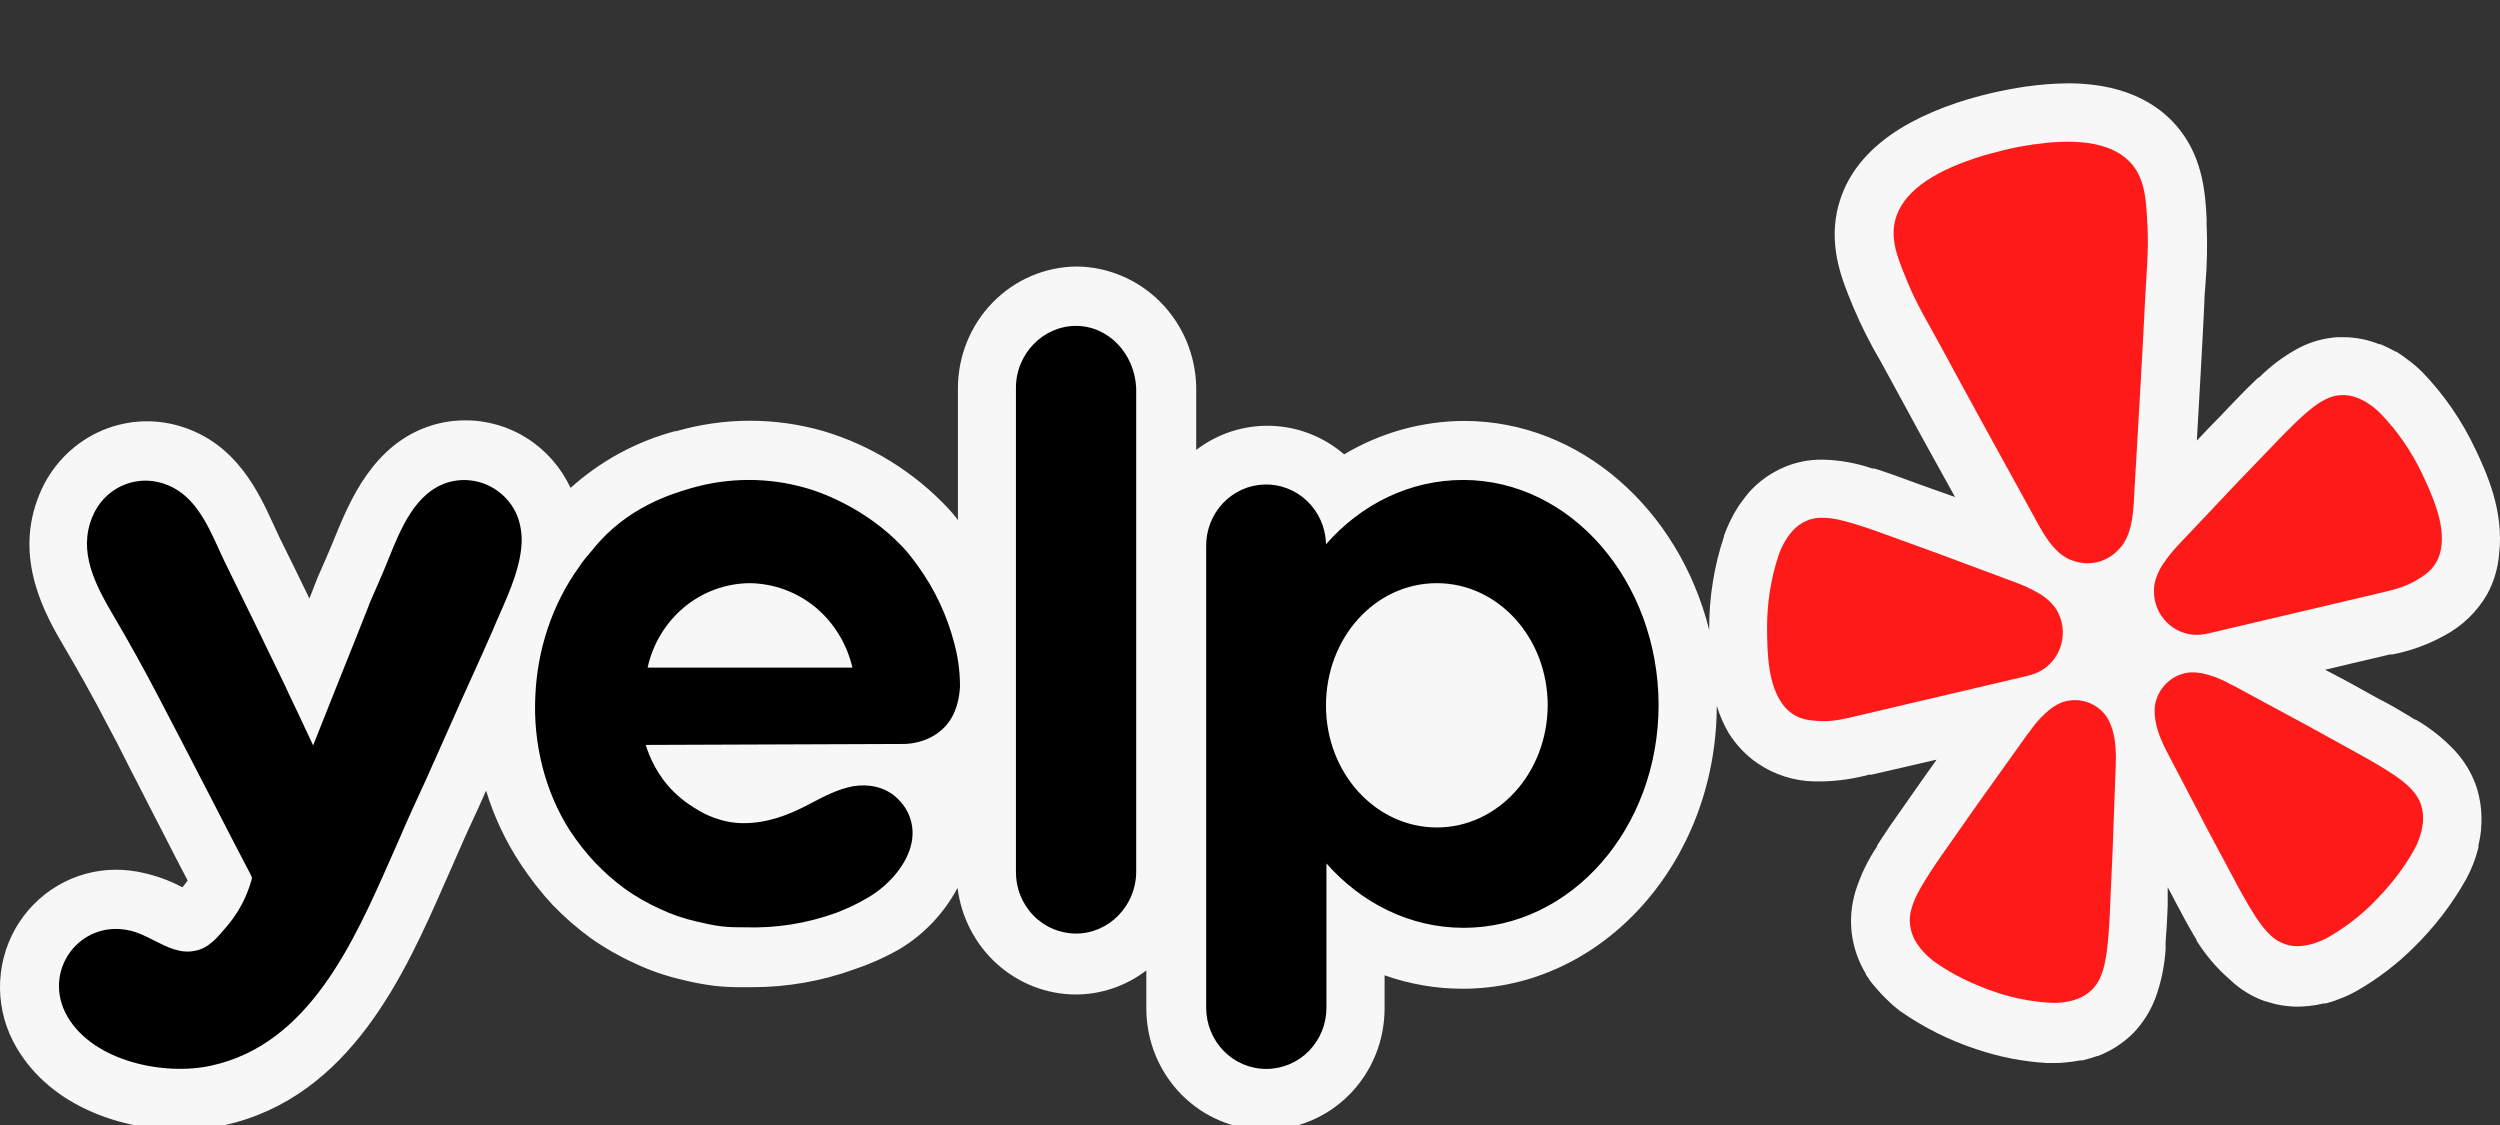 <svg width="120" height="54" viewBox="0 0 120 54" fill="none" xmlns="http://www.w3.org/2000/svg">
<rect x="0" y="0" width="120" height="54" fill="#333333" stroke="none"/>
<g clip-path="url(#clip0_722_8189)">
<path d="M118.827 21.579C118.181 20.198 117.312 18.936 116.257 17.846C116.045 17.636 115.818 17.444 115.577 17.269C115.396 17.126 115.207 16.994 115.011 16.872H114.971L114.92 16.841C114.708 16.724 114.491 16.619 114.269 16.525H114.212C113.653 16.3 113.058 16.184 112.458 16.184H112.208C111.548 16.227 110.905 16.407 110.318 16.716C109.624 17.091 108.987 17.567 108.427 18.129H108.393L108.358 18.164C108.336 18.19 108.312 18.213 108.285 18.233L108.177 18.337C107.792 18.705 107.407 19.104 106.96 19.57L106.643 19.907C106.242 20.316 105.843 20.729 105.449 21.145C105.572 18.965 105.704 16.733 105.81 14.517C105.81 14.235 105.839 13.941 105.861 13.663C105.941 12.695 105.96 11.721 105.918 10.75V10.513C105.861 9.406 105.771 7.738 104.688 6.309C103.893 5.245 102.305 4 99.283 4C98.599 4.005 97.916 4.057 97.239 4.156C96.127 4.317 95.03 4.574 93.96 4.923C90.598 6.049 88.656 7.807 88.168 10.197C87.811 11.967 88.452 13.508 88.871 14.528L88.961 14.748C89.34 15.643 89.777 16.51 90.269 17.344L90.677 18.089C91.719 20.019 92.774 21.942 93.842 23.858L92.221 23.281L91.809 23.131C91.209 22.907 90.677 22.715 90.184 22.553L90.049 22.514L89.953 22.485H89.861C89.115 22.23 88.337 22.088 87.55 22.064H87.427C86.807 22.061 86.192 22.187 85.621 22.433C84.987 22.705 84.42 23.111 83.955 23.627C83.8 23.813 83.653 24.006 83.514 24.205L83.481 24.25L83.446 24.302C83.16 24.746 82.927 25.222 82.75 25.721V25.756C82.269 27.199 82.03 28.714 82.042 30.238C80.598 24.469 75.866 20.205 70.282 20.205C68.255 20.212 66.267 20.765 64.519 21.81C63.533 20.961 62.295 20.478 61.005 20.439C59.715 20.4 58.451 20.808 57.418 21.596V18.561C57.383 17.033 56.768 15.577 55.701 14.501C54.635 13.425 53.2 12.813 51.7 12.793C50.179 12.799 48.722 13.419 47.65 14.518C46.577 15.617 45.977 17.105 45.98 18.655V24.96C45.837 24.769 45.684 24.585 45.522 24.411C43.875 22.654 41.803 21.37 39.514 20.69C37.209 20.029 34.769 20.031 32.464 20.696H32.403C30.545 21.192 28.827 22.124 27.387 23.419C26.932 22.445 26.214 21.622 25.317 21.048C24.421 20.474 23.383 20.172 22.324 20.177C21.787 20.177 21.254 20.257 20.739 20.413C17.908 21.284 16.775 24.088 16.085 25.761C16.022 25.917 15.965 26.062 15.905 26.2C15.733 26.616 15.57 26.984 15.439 27.279C15.308 27.565 15.187 27.856 15.076 28.151C14.997 28.375 14.929 28.53 14.851 28.727C14.379 27.75 13.901 26.775 13.418 25.802L13.133 25.191C12.42 23.631 11.351 21.291 8.69 20.471C7.364 20.058 5.934 20.162 4.679 20.762C3.423 21.363 2.431 22.417 1.896 23.72C0.61 26.817 2.206 29.551 3.062 31.017C3.674 32.057 4.46 33.433 5.197 34.866C5.512 35.442 5.632 35.685 6.328 37.063L6.43 37.254L7.314 38.985C7.524 39.382 7.755 39.838 8.027 40.37C8.316 40.946 8.645 41.569 9.007 42.261C8.945 42.348 8.882 42.44 8.809 42.527L8.758 42.59L8.678 42.55C8.113 42.258 7.514 42.04 6.895 41.903C6.459 41.8 6.012 41.748 5.564 41.747C4.584 41.747 3.621 42.01 2.772 42.509C1.923 43.008 1.218 43.726 0.728 44.591C0.239 45.462 -0.013 46.452 0 47.455C0.014 48.459 0.291 49.441 0.803 50.299C2.5 53.182 5.961 54.233 8.651 54.233C9.364 54.236 10.076 54.161 10.773 54.008C16.815 52.67 19.431 46.738 21.34 42.406L21.724 41.535C22.117 40.616 22.527 39.704 22.953 38.8L23.332 37.951C23.718 39.214 24.284 40.411 25.013 41.506C25.463 42.188 25.966 42.831 26.519 43.428C27.082 44.013 27.694 44.547 28.348 45.025C29.009 45.493 29.714 45.897 30.449 46.23C31.199 46.588 31.984 46.857 32.793 47.039C33.288 47.163 33.792 47.258 34.3 47.32C34.765 47.371 35.23 47.392 35.698 47.385H36.111C37.788 47.386 39.453 47.093 41.032 46.519C41.759 46.275 42.462 45.961 43.133 45.585C44.326 44.879 45.305 43.853 45.963 42.619C46.137 44.026 46.808 45.321 47.849 46.263C48.891 47.204 50.232 47.728 51.625 47.736C52.851 47.736 54.042 47.331 55.023 46.582V48.406C55.023 49.951 55.626 51.433 56.698 52.526C57.771 53.619 59.225 54.233 60.742 54.233C62.258 54.233 63.713 53.619 64.785 52.526C65.858 51.433 66.46 49.951 66.46 48.406V46.814C67.667 47.242 68.936 47.461 70.215 47.459C76.93 47.459 82.393 41.367 82.405 33.878C82.543 34.332 82.734 34.768 82.971 35.178C83.331 35.755 83.802 36.252 84.359 36.636C85.158 37.18 86.093 37.482 87.054 37.508H87.495C88.242 37.489 88.985 37.381 89.708 37.185H89.828L92.958 36.463C92.466 37.156 91.984 37.83 91.521 38.5L91.26 38.874C90.882 39.405 90.557 39.873 90.269 40.322L90.19 40.449L90.133 40.536L90.106 40.576V40.617C89.657 41.283 89.305 42.012 89.063 42.781C88.865 43.432 88.803 44.118 88.883 44.794C88.97 45.486 89.202 46.151 89.561 46.744V46.773C89.692 46.981 89.839 47.183 89.986 47.349L90.02 47.385L90.049 47.424C90.206 47.615 90.382 47.794 90.559 47.967C90.766 48.176 90.99 48.369 91.227 48.545C92.346 49.325 93.57 49.936 94.861 50.361C95.961 50.734 97.103 50.958 98.258 51.025H98.588C98.777 51.027 98.966 51.017 99.154 50.996C99.389 50.976 99.624 50.944 99.855 50.898H99.957C100.194 50.841 100.429 50.771 100.659 50.69H100.693C101.329 50.45 101.907 50.076 102.392 49.594C102.858 49.111 103.222 48.536 103.462 47.904C103.736 47.148 103.9 46.355 103.95 45.55V45.446C103.953 45.411 103.953 45.376 103.95 45.342V45.209C103.999 44.632 104.023 44.102 104.05 43.478V42.591L104.244 42.948L104.464 43.37C104.77 43.946 105.03 44.431 105.302 44.892L105.371 45.007L105.432 45.111V45.146L105.462 45.192C105.896 45.877 106.425 46.492 107.035 47.021C107.522 47.487 108.1 47.843 108.733 48.065H108.768C109.258 48.233 109.773 48.319 110.291 48.319C110.451 48.319 110.612 48.308 110.771 48.29H110.823C111.067 48.262 111.308 48.221 111.548 48.163H111.649C111.881 48.102 112.111 48.024 112.335 47.933C112.602 47.831 112.86 47.709 113.11 47.569C114.124 46.993 115.057 46.281 115.885 45.452C116.862 44.493 117.701 43.398 118.376 42.198C118.636 41.721 118.834 41.21 118.965 40.68V40.582C119.021 40.343 119.063 40.1 119.09 39.856V39.78C119.154 39.094 119.077 38.403 118.863 37.749C118.64 37.103 118.285 36.514 117.82 36.019C117.272 35.438 116.645 34.941 115.958 34.542H115.918L115.873 34.514L115.783 34.462L115.669 34.386C115.217 34.115 114.713 33.809 114.18 33.545L113.739 33.302C113.035 32.901 112.323 32.517 111.604 32.147L114.707 31.415H114.827C115.708 31.245 116.558 30.936 117.345 30.498C118.196 30.046 118.905 29.358 119.39 28.513C119.708 27.924 119.902 27.275 119.956 26.604C120.205 24.521 119.345 22.68 118.83 21.579H118.827Z" fill="white" fill-opacity="0.96"/>
<path d="M95.437 32.884L97.305 32.444C97.345 32.435 97.411 32.419 97.489 32.394C98.005 32.252 98.447 31.913 98.722 31.446C98.997 30.98 99.084 30.423 98.964 29.892L98.956 29.859C98.894 29.604 98.787 29.364 98.638 29.151C98.429 28.88 98.17 28.654 97.876 28.484C97.529 28.283 97.167 28.112 96.792 27.973L94.744 27.21C93.595 26.775 92.445 26.351 91.284 25.937C90.532 25.665 89.894 25.425 89.341 25.249C89.235 25.219 89.131 25.186 89.027 25.151C88.358 24.943 87.887 24.856 87.489 24.853C87.223 24.843 86.959 24.892 86.713 24.997C86.457 25.11 86.227 25.276 86.038 25.486C85.944 25.594 85.856 25.708 85.774 25.825C85.614 26.076 85.482 26.343 85.381 26.623C85 27.769 84.811 28.971 84.82 30.18C84.827 31.271 84.856 32.673 85.445 33.624C85.588 33.869 85.778 34.08 86.005 34.243C86.425 34.539 86.848 34.578 87.291 34.61C87.951 34.658 88.589 34.494 89.227 34.343L95.433 32.883L95.437 32.884ZM116.28 22.78C115.77 21.689 115.084 20.693 114.251 19.834C114.143 19.724 114.028 19.623 113.906 19.531C113.793 19.445 113.676 19.364 113.555 19.291C113.43 19.221 113.302 19.158 113.171 19.103C112.912 18.999 112.634 18.952 112.356 18.965C112.09 18.98 111.831 19.057 111.595 19.184C111.239 19.364 110.854 19.655 110.341 20.139C110.27 20.211 110.182 20.292 110.101 20.369C109.679 20.774 109.208 21.274 108.648 21.855C107.782 22.746 106.931 23.642 106.084 24.546L104.568 26.148C104.291 26.44 104.039 26.756 103.815 27.091C103.623 27.375 103.487 27.695 103.414 28.032C103.374 28.29 103.38 28.555 103.432 28.811L103.44 28.845C103.559 29.375 103.876 29.837 104.324 30.133C104.771 30.43 105.314 30.538 105.838 30.435C105.901 30.426 105.963 30.414 106.025 30.398L114.101 28.496C114.739 28.346 115.384 28.209 115.956 27.869C116.34 27.645 116.704 27.42 116.955 26.967C117.088 26.718 117.169 26.443 117.192 26.16C117.317 25.038 116.742 23.764 116.28 22.78ZM101.822 26.24C102.407 25.49 102.407 24.374 102.458 23.46C102.635 20.41 102.82 17.36 102.969 14.308C103.024 13.152 103.146 12.011 103.078 10.847C103.023 9.886 103.017 8.782 102.421 7.994C101.37 6.602 99.129 6.717 97.6 6.934C97.128 7 96.66 7.09 96.197 7.203C95.731 7.316 95.269 7.44 94.819 7.588C93.352 8.078 91.288 8.977 90.94 10.7C90.742 11.674 91.21 12.669 91.57 13.559C92.01 14.635 92.609 15.606 93.155 16.62C94.6 19.297 96.071 21.959 97.537 24.622C97.976 25.417 98.452 26.423 99.3 26.836C99.357 26.86 99.414 26.882 99.472 26.902C99.852 27.048 100.268 27.076 100.662 26.983L100.733 26.967C101.099 26.865 101.429 26.662 101.689 26.382C101.737 26.336 101.779 26.29 101.822 26.24ZM101.121 34.406C100.893 34.078 100.569 33.833 100.195 33.705C99.822 33.576 99.418 33.572 99.042 33.691C98.953 33.721 98.867 33.758 98.784 33.8C98.655 33.867 98.532 33.945 98.416 34.034C98.086 34.299 97.79 34.607 97.538 34.95C97.474 35.034 97.414 35.145 97.335 35.219L96.036 37.038C95.301 38.06 94.573 39.083 93.854 40.121C93.383 40.792 92.978 41.359 92.655 41.859C92.595 41.954 92.532 42.058 92.475 42.143C92.09 42.749 91.872 43.192 91.76 43.587C91.675 43.849 91.649 44.126 91.682 44.4C91.718 44.684 91.812 44.958 91.958 45.204C92.036 45.327 92.12 45.446 92.21 45.56C92.404 45.789 92.623 45.994 92.862 46.172C93.76 46.808 94.741 47.265 95.773 47.618C96.633 47.909 97.526 48.083 98.429 48.135C98.584 48.143 98.739 48.14 98.892 48.126C99.034 48.112 99.175 48.092 99.315 48.065C99.455 48.032 99.593 47.991 99.729 47.943C99.993 47.842 100.233 47.685 100.434 47.484C100.625 47.29 100.772 47.056 100.863 46.797C101.013 46.415 101.112 45.932 101.178 45.213C101.183 45.111 101.198 44.989 101.208 44.877C101.259 44.281 101.283 43.578 101.319 42.755C101.384 41.487 101.433 40.226 101.473 38.962L101.557 36.711C101.576 36.194 101.56 35.62 101.418 35.104C101.356 34.857 101.256 34.621 101.121 34.406ZM115.786 37.927C115.516 37.622 115.132 37.321 114.526 36.948C114.439 36.898 114.335 36.832 114.241 36.774C113.736 36.464 113.129 36.139 112.419 35.746C111.328 35.135 110.237 34.542 109.134 33.952L107.188 32.9C107.087 32.869 106.985 32.796 106.889 32.748C106.515 32.553 106.118 32.409 105.707 32.319C105.566 32.291 105.422 32.275 105.278 32.273C105.185 32.272 105.091 32.278 104.999 32.289C104.609 32.351 104.248 32.536 103.968 32.819C103.688 33.101 103.502 33.467 103.438 33.863C103.41 34.115 103.419 34.37 103.467 34.618C103.561 35.147 103.792 35.668 104.032 36.126L105.071 38.112C105.65 39.231 106.235 40.344 106.835 41.454C107.223 42.177 107.545 42.796 107.847 43.31C107.904 43.406 107.968 43.51 108.018 43.6C108.385 44.217 108.68 44.605 108.978 44.885C109.177 45.08 109.416 45.227 109.677 45.317C109.939 45.407 110.217 45.437 110.491 45.405C110.633 45.387 110.775 45.361 110.915 45.328C111.202 45.25 111.48 45.139 111.742 44.996C112.532 44.545 113.26 43.99 113.907 43.345C114.685 42.565 115.372 41.715 115.906 40.743C115.981 40.605 116.044 40.463 116.098 40.315C116.148 40.179 116.192 40.041 116.229 39.901C116.26 39.757 116.284 39.613 116.301 39.468C116.328 39.182 116.295 38.894 116.206 38.622C116.118 38.361 115.975 38.123 115.786 37.925V37.927Z" fill="#FF1A1A"/>
<path fill-rule="evenodd" clip-rule="evenodd" d="M48.765 18.615C48.765 16.979 50.072 15.643 51.65 15.643C53.206 15.643 54.47 16.979 54.537 18.639V41.839C54.537 43.475 53.229 44.811 51.65 44.811C51.269 44.811 50.891 44.734 50.539 44.584C50.187 44.434 49.867 44.215 49.599 43.938C49.331 43.662 49.119 43.334 48.976 42.974C48.832 42.614 48.761 42.228 48.765 41.839V18.615ZM46.08 32.945C46.058 33.406 45.945 34.259 45.36 34.881C44.728 35.549 43.871 35.71 43.375 35.71C41.312 35.722 39.248 35.728 37.185 35.733C35.122 35.739 33.059 35.745 30.995 35.756C31.175 36.332 31.536 37.208 32.347 38.014C32.843 38.498 33.317 38.774 33.521 38.89C33.768 39.05 34.625 39.512 35.685 39.512C36.813 39.512 37.805 39.142 38.776 38.636L38.855 38.593C39.53 38.237 40.225 37.87 40.962 37.737C41.682 37.622 42.45 37.76 43.013 38.268C43.69 38.867 43.962 39.741 43.712 40.64C43.42 41.654 42.586 42.53 41.706 43.059C41.203 43.359 40.675 43.614 40.128 43.819C38.732 44.324 37.256 44.559 35.776 44.512C35.416 44.512 35.032 44.512 34.648 44.466C34.243 44.42 33.837 44.327 33.453 44.235C32.831 44.097 32.225 43.889 31.648 43.613C31.071 43.352 30.52 43.036 30.002 42.668C29.486 42.289 29.003 41.865 28.56 41.4C28.12 40.929 27.72 40.421 27.364 39.881C26.147 37.991 25.583 35.664 25.696 33.406C25.786 31.195 26.507 28.983 27.816 27.186C27.957 26.96 28.12 26.769 28.275 26.588C28.343 26.509 28.409 26.432 28.47 26.356C30.085 24.344 32.242 23.708 33.132 23.445L33.182 23.43C34.988 22.907 36.901 22.907 38.707 23.43C39.136 23.546 41.549 24.305 43.42 26.356C43.51 26.448 43.759 26.747 44.074 27.186C44.874 28.297 45.462 29.551 45.807 30.883L45.81 30.895C45.945 31.401 46.08 32.094 46.08 32.945ZM32.844 29.145C31.954 29.882 31.334 30.905 31.085 32.046H40.917C40.652 30.906 40.026 29.886 39.136 29.143C38.239 28.41 37.128 28.005 35.979 27.992C34.836 28.003 33.73 28.409 32.843 29.143L32.844 29.145ZM70.231 23.038C67.661 23.038 65.316 24.214 63.647 26.127V26.056C63.614 25.288 63.285 24.564 62.733 24.04C62.18 23.517 61.448 23.235 60.694 23.256C59.939 23.277 59.224 23.6 58.7 24.154C58.177 24.708 57.889 25.449 57.897 26.218V48.358C57.895 48.746 57.968 49.129 58.113 49.487C58.257 49.846 58.47 50.171 58.738 50.445C59.006 50.719 59.325 50.937 59.676 51.085C60.028 51.233 60.404 51.309 60.784 51.308C61.164 51.308 61.54 51.232 61.891 51.084C62.242 50.936 62.561 50.719 62.829 50.445C63.097 50.17 63.309 49.845 63.454 49.487C63.598 49.129 63.671 48.745 63.669 48.358V41.446C65.338 43.336 67.661 44.535 70.254 44.535C75.419 44.535 79.613 39.764 79.613 33.82C79.59 27.877 75.396 23.038 70.231 23.038ZM68.969 39.718C66.037 39.718 63.647 37.115 63.647 33.867C63.647 30.596 66.015 27.992 68.969 27.992C71.9 27.992 74.29 30.596 74.29 33.867C74.268 37.115 71.9 39.718 68.969 39.718ZM21.366 35.364L20.42 37.485C19.991 38.405 19.561 39.35 19.156 40.295L18.765 41.182C16.961 45.267 14.823 50.117 10.159 51.146C7.904 51.653 4.499 50.962 3.236 48.796C1.974 46.608 3.845 44.096 6.258 44.672C6.639 44.758 7.012 44.947 7.391 45.14C8.019 45.461 8.657 45.784 9.347 45.64C10.002 45.525 10.407 45.041 10.926 44.418C11.646 43.567 11.963 42.668 12.098 42.137L12.065 42.058C12.054 42.03 12.043 42.003 12.03 41.977C11.444 40.861 10.93 39.864 10.503 39.031C10.262 38.56 10.02 38.091 9.775 37.622L8.792 35.72C8.072 34.329 7.952 34.1 7.634 33.499C6.932 32.15 6.195 30.821 5.423 29.513C4.589 28.084 3.732 26.495 4.432 24.812C4.694 24.16 5.188 23.633 5.814 23.334C6.441 23.036 7.154 22.988 7.814 23.2C9.265 23.648 9.909 25.056 10.509 26.371C10.618 26.61 10.725 26.845 10.836 27.07C11.805 29.028 12.752 30.987 13.699 32.945C13.783 33.14 13.909 33.404 14.065 33.728C14.203 34.016 14.364 34.35 14.533 34.719L14.784 35.251C14.881 35.459 14.967 35.636 15.03 35.779C15.47 34.662 15.915 33.551 16.359 32.438C16.805 31.326 17.251 30.215 17.69 29.097C17.702 29.036 17.807 28.797 17.966 28.438C18.1 28.134 18.271 27.744 18.457 27.301L18.648 26.831C19.233 25.379 19.938 23.631 21.502 23.154C22.057 22.99 22.648 23.006 23.194 23.2C23.739 23.394 24.212 23.756 24.546 24.237C24.884 24.72 25.019 25.273 25.041 25.827C25.059 27.05 24.48 28.362 23.982 29.487C23.862 29.762 23.745 30.025 23.644 30.273L23.584 30.407C23.446 30.724 23.071 31.58 22.426 32.991C22.193 33.496 21.97 34.003 21.743 34.516L21.366 35.364Z" fill="black"/>
</g>
<defs>
<clipPath id="clip0_722_8189">
<rect width="120" height="54" fill="white"/>
</clipPath>
</defs>
</svg>
